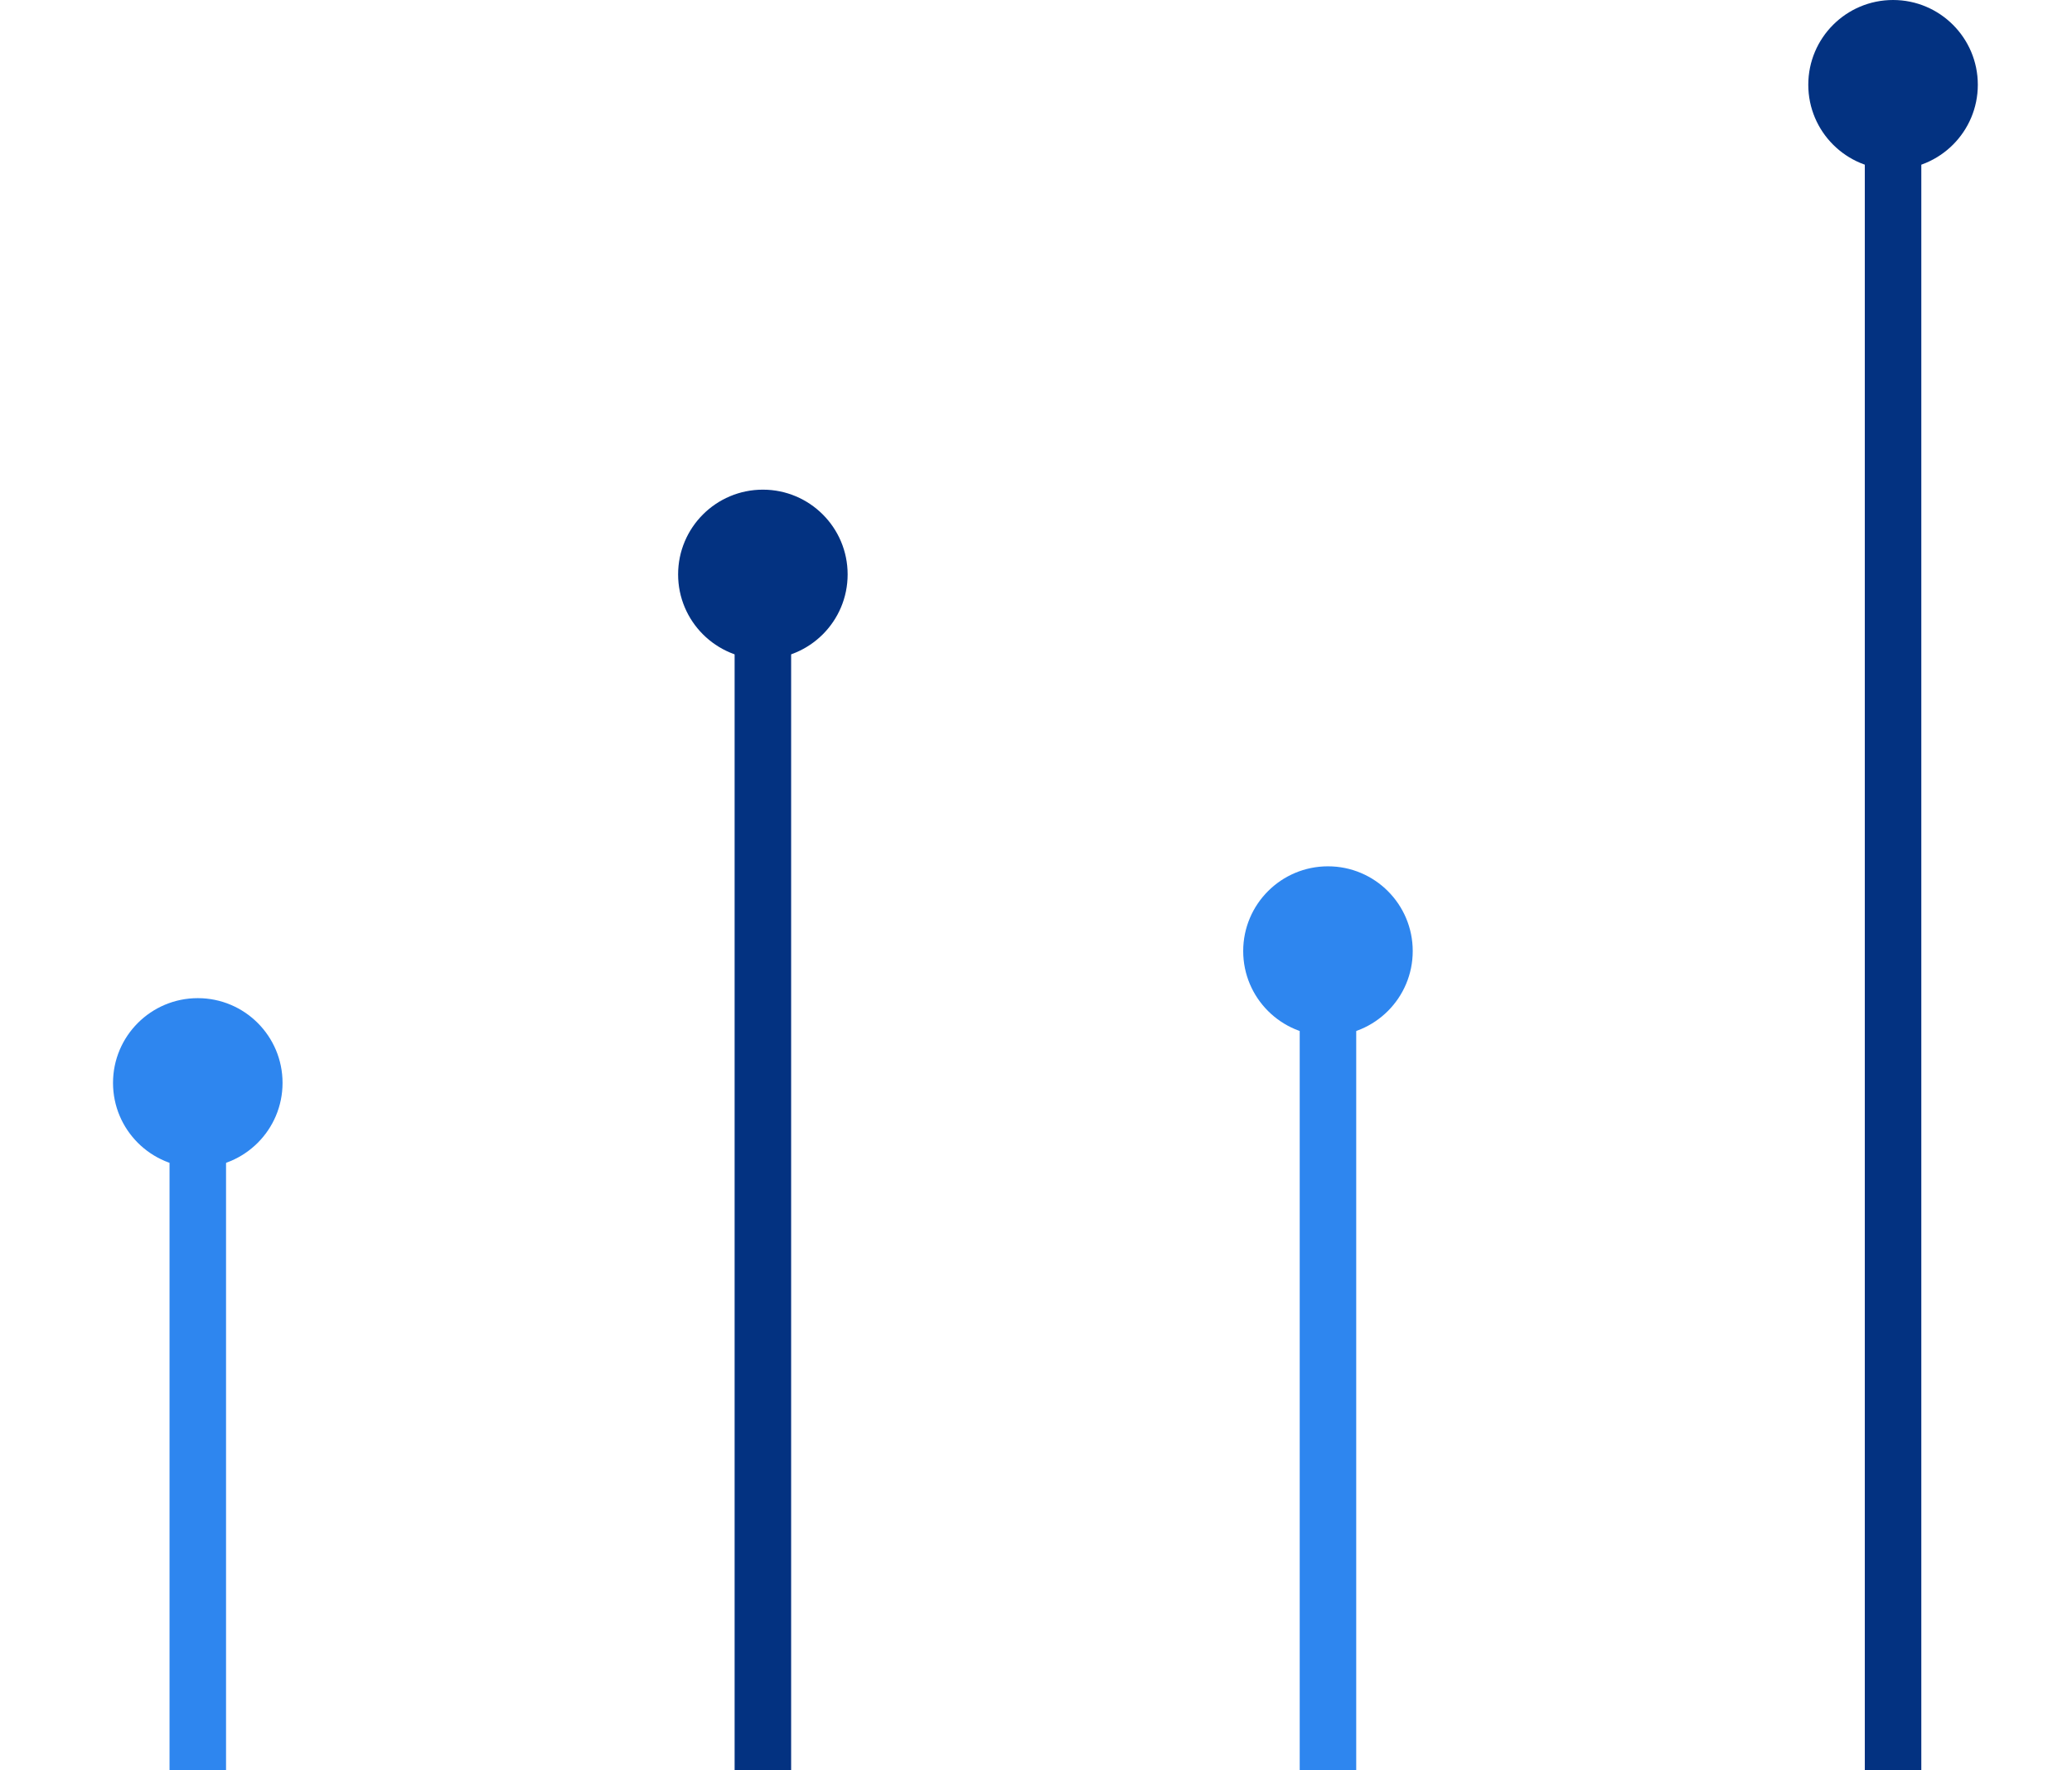<?xml version="1.0" encoding="utf-8"?>
<!-- Generator: Adobe Illustrator 16.0.0, SVG Export Plug-In . SVG Version: 6.00 Build 0)  -->
<!DOCTYPE svg PUBLIC "-//W3C//DTD SVG 1.1//EN" "http://www.w3.org/Graphics/SVG/1.1/DTD/svg11.dtd">
<svg version="1.1" id="Layer_1" xmlns="http://www.w3.org/2000/svg" xmlns:xlink="http://www.w3.org/1999/xlink" x="0px" y="0px"
	 width="110px" height="94px" viewBox="0 0 110 94" enable-background="new 0 0 110 94" xml:space="preserve">
<rect x="9" y="60" fill="#2E86EF" width="3" height="34"/>
<circle fill="#2E86EF" cx="10.5" cy="57.5" r="4.5"/>
<rect x="39" y="33" fill="#033281" width="3" height="61"/>
<circle fill="#033281" cx="40.5" cy="30.5" r="4.5"/>
<rect x="69" y="52" fill="#2E86EF" width="3" height="42"/>
<circle fill="#2E86EF" cx="70.5" cy="50.5" r="4.5"/>
<rect x="99" y="6" fill="#033281" width="3" height="88"/>
<circle fill="#033281" cx="100.5" cy="4.5" r="4.5"/>
</svg>
